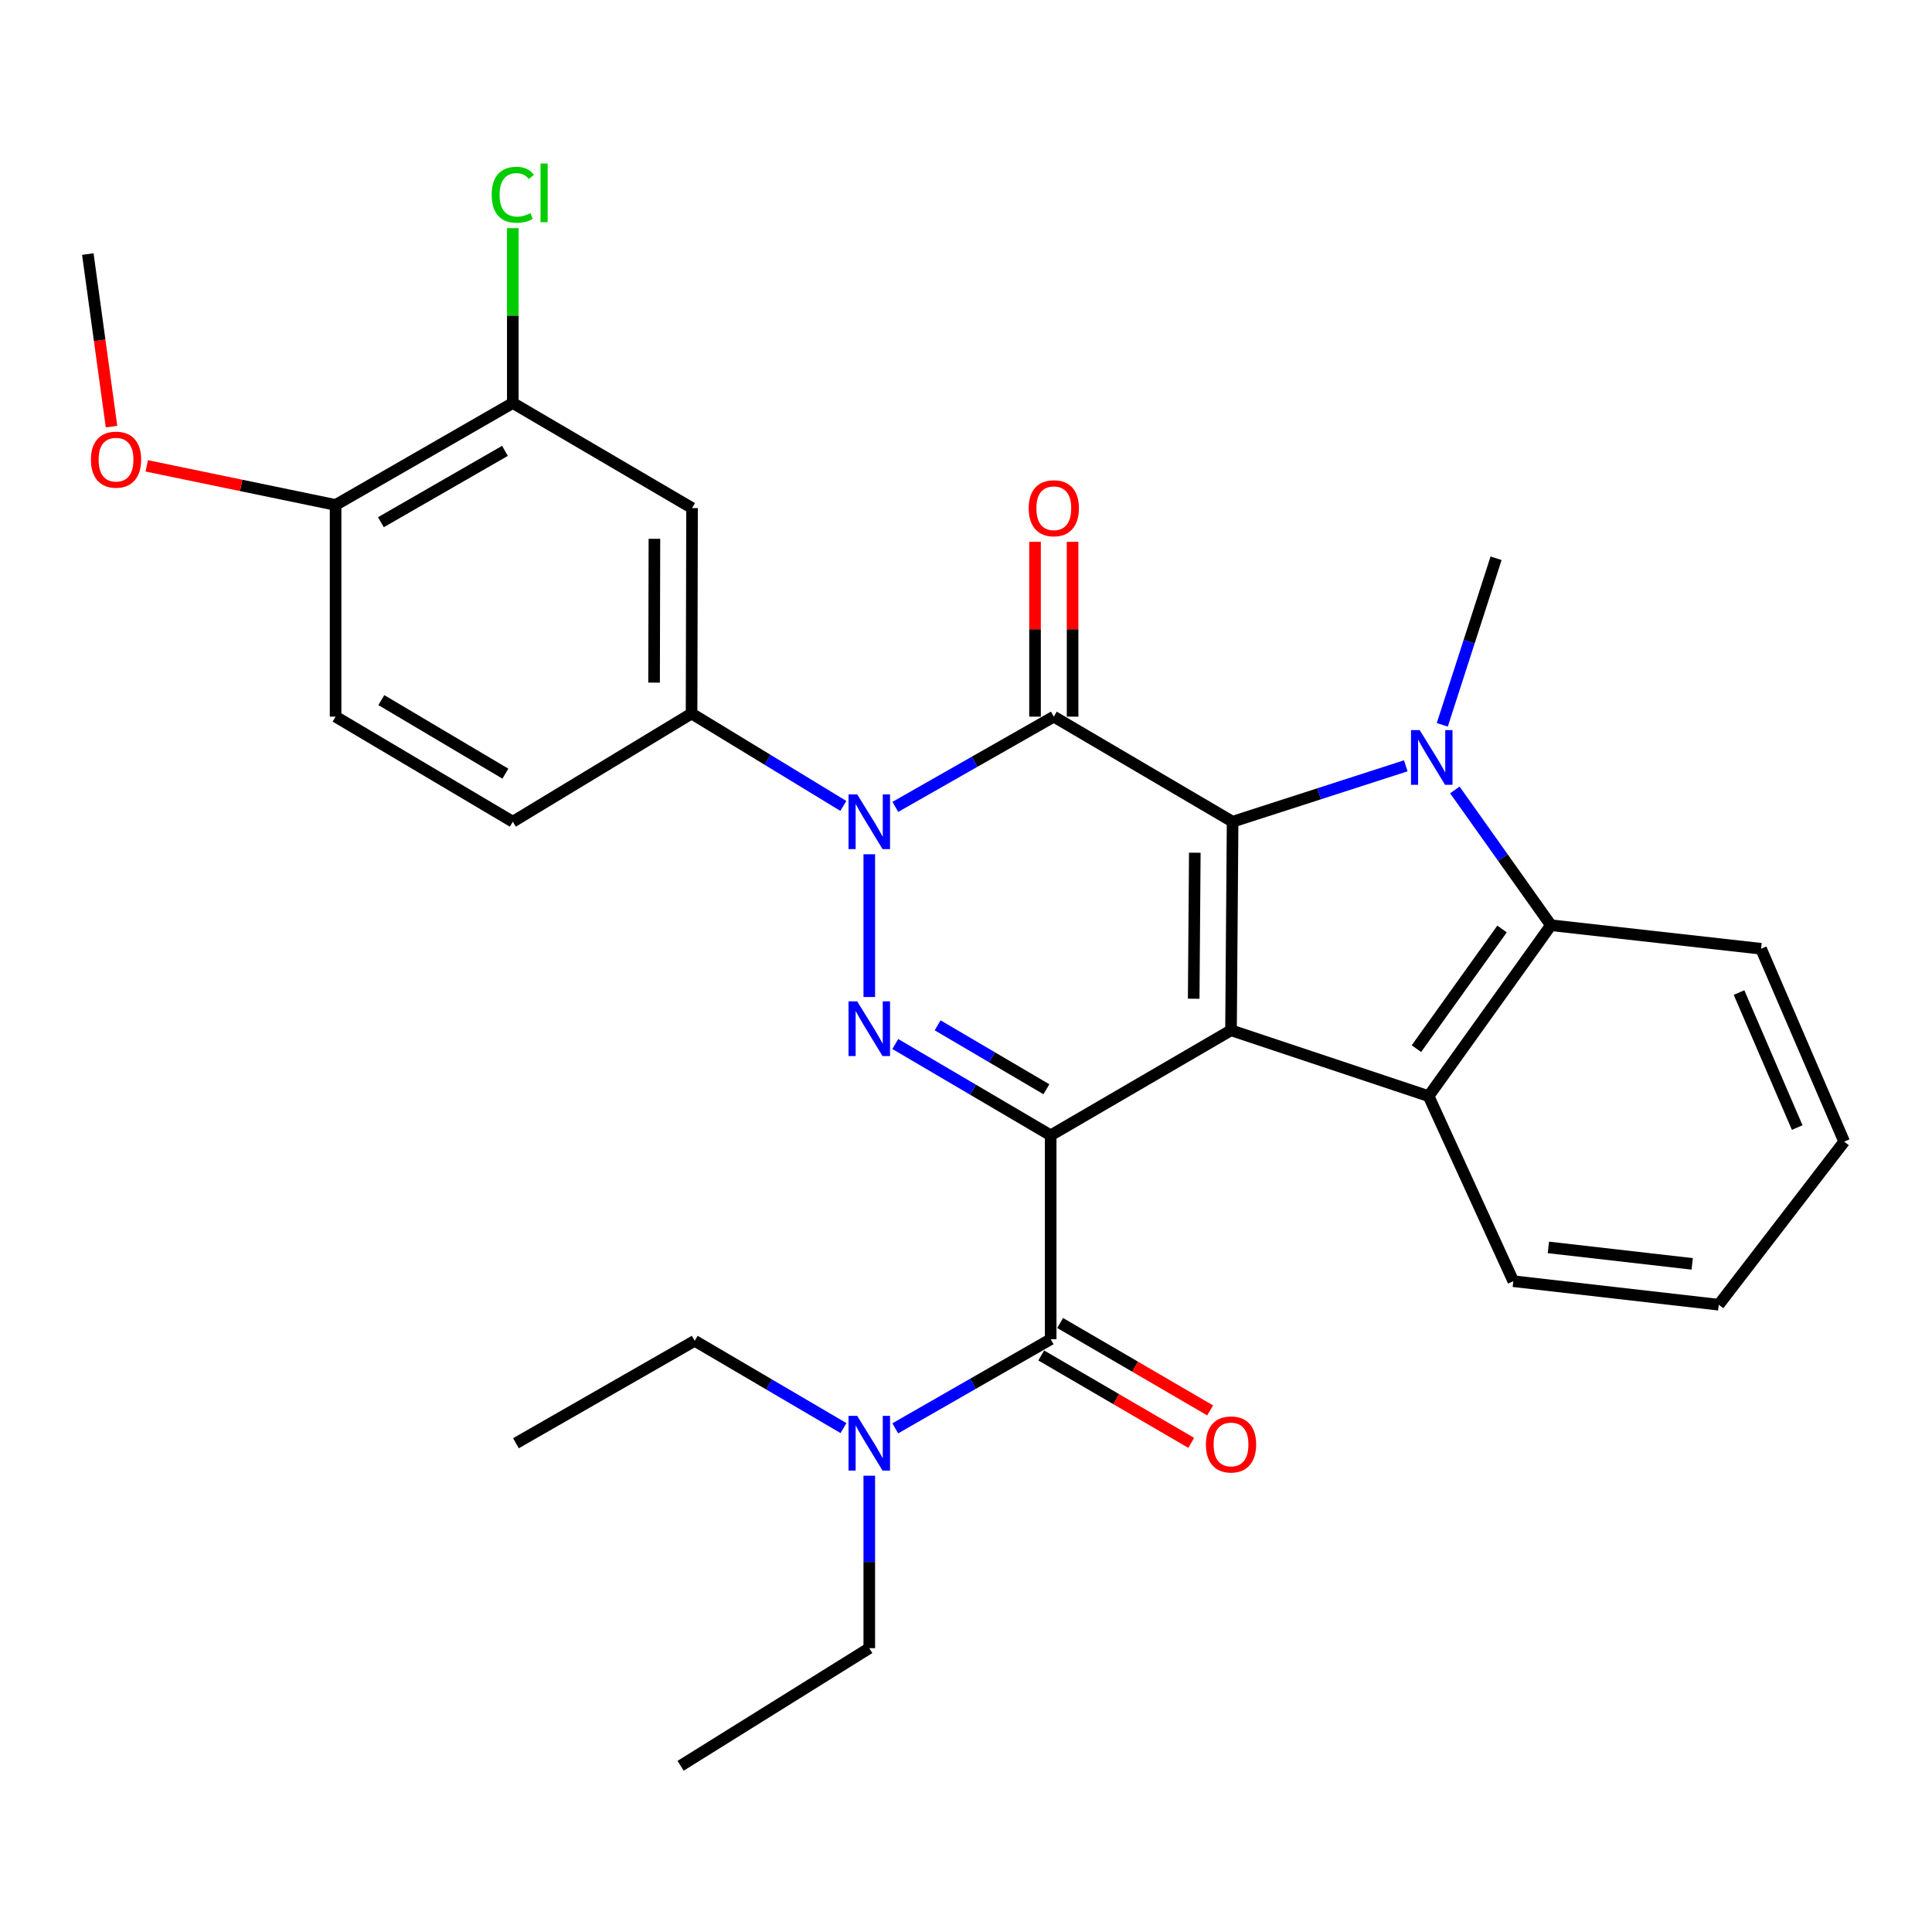 <?xml version='1.0' encoding='iso-8859-1'?>
<svg version='1.1' baseProfile='full'
              xmlns='http://www.w3.org/2000/svg'
                      xmlns:rdkit='http://www.rdkit.org/xml'
                      xmlns:xlink='http://www.w3.org/1999/xlink'
                  xml:space='preserve'
width='1000px' height='1000px' viewBox='0 0 1000 1000'>
<!-- END OF HEADER -->
<rect style='opacity:1.0;fill:#FFFFFF;stroke:none' width='1000' height='1000' x='0' y='0'> </rect>
<path class='bond-0' d='M 543.83,587.648 L 637.172,533.276' style='fill:none;fill-rule:evenodd;stroke:#000000;stroke-width:6px;stroke-linecap:butt;stroke-linejoin:miter;stroke-opacity:1' />
<path class='bond-4' d='M 543.83,587.648 L 503.615,564.013' style='fill:none;fill-rule:evenodd;stroke:#000000;stroke-width:6px;stroke-linecap:butt;stroke-linejoin:miter;stroke-opacity:1' />
<path class='bond-4' d='M 503.615,564.013 L 463.4,540.378' style='fill:none;fill-rule:evenodd;stroke:#0000FF;stroke-width:6px;stroke-linecap:butt;stroke-linejoin:miter;stroke-opacity:1' />
<path class='bond-4' d='M 541.616,563.796 L 513.466,547.252' style='fill:none;fill-rule:evenodd;stroke:#000000;stroke-width:6px;stroke-linecap:butt;stroke-linejoin:miter;stroke-opacity:1' />
<path class='bond-4' d='M 513.466,547.252 L 485.316,530.707' style='fill:none;fill-rule:evenodd;stroke:#0000FF;stroke-width:6px;stroke-linecap:butt;stroke-linejoin:miter;stroke-opacity:1' />
<path class='bond-7' d='M 543.83,587.648 L 543.83,693.183' style='fill:none;fill-rule:evenodd;stroke:#000000;stroke-width:6px;stroke-linecap:butt;stroke-linejoin:miter;stroke-opacity:1' />
<path class='bond-1' d='M 637.172,533.276 L 637.992,425.321' style='fill:none;fill-rule:evenodd;stroke:#000000;stroke-width:6px;stroke-linecap:butt;stroke-linejoin:miter;stroke-opacity:1' />
<path class='bond-1' d='M 617.854,516.935 L 618.428,441.366' style='fill:none;fill-rule:evenodd;stroke:#000000;stroke-width:6px;stroke-linecap:butt;stroke-linejoin:miter;stroke-opacity:1' />
<path class='bond-6' d='M 637.172,533.276 L 739.445,567.363' style='fill:none;fill-rule:evenodd;stroke:#000000;stroke-width:6px;stroke-linecap:butt;stroke-linejoin:miter;stroke-opacity:1' />
<path class='bond-5' d='M 637.992,425.321 L 682.81,410.853' style='fill:none;fill-rule:evenodd;stroke:#000000;stroke-width:6px;stroke-linecap:butt;stroke-linejoin:miter;stroke-opacity:1' />
<path class='bond-5' d='M 682.81,410.853 L 727.628,396.384' style='fill:none;fill-rule:evenodd;stroke:#0000FF;stroke-width:6px;stroke-linecap:butt;stroke-linejoin:miter;stroke-opacity:1' />
<path class='bond-30' d='M 637.992,425.321 L 545.45,370.938' style='fill:none;fill-rule:evenodd;stroke:#000000;stroke-width:6px;stroke-linecap:butt;stroke-linejoin:miter;stroke-opacity:1' />
<path class='bond-2' d='M 545.45,370.938 L 504.438,394.29' style='fill:none;fill-rule:evenodd;stroke:#000000;stroke-width:6px;stroke-linecap:butt;stroke-linejoin:miter;stroke-opacity:1' />
<path class='bond-2' d='M 504.438,394.29 L 463.426,417.641' style='fill:none;fill-rule:evenodd;stroke:#0000FF;stroke-width:6px;stroke-linecap:butt;stroke-linejoin:miter;stroke-opacity:1' />
<path class='bond-12' d='M 555.171,370.938 L 555.171,325.69' style='fill:none;fill-rule:evenodd;stroke:#000000;stroke-width:6px;stroke-linecap:butt;stroke-linejoin:miter;stroke-opacity:1' />
<path class='bond-12' d='M 555.171,325.69 L 555.171,280.442' style='fill:none;fill-rule:evenodd;stroke:#FF0000;stroke-width:6px;stroke-linecap:butt;stroke-linejoin:miter;stroke-opacity:1' />
<path class='bond-12' d='M 535.729,370.938 L 535.729,325.69' style='fill:none;fill-rule:evenodd;stroke:#000000;stroke-width:6px;stroke-linecap:butt;stroke-linejoin:miter;stroke-opacity:1' />
<path class='bond-12' d='M 535.729,325.69 L 535.729,280.442' style='fill:none;fill-rule:evenodd;stroke:#FF0000;stroke-width:6px;stroke-linecap:butt;stroke-linejoin:miter;stroke-opacity:1' />
<path class='bond-3' d='M 449.938,442.159 L 449.938,516.048' style='fill:none;fill-rule:evenodd;stroke:#0000FF;stroke-width:6px;stroke-linecap:butt;stroke-linejoin:miter;stroke-opacity:1' />
<path class='bond-9' d='M 436.506,417.142 L 397.231,393.23' style='fill:none;fill-rule:evenodd;stroke:#0000FF;stroke-width:6px;stroke-linecap:butt;stroke-linejoin:miter;stroke-opacity:1' />
<path class='bond-9' d='M 397.231,393.23 L 357.957,369.318' style='fill:none;fill-rule:evenodd;stroke:#000000;stroke-width:6px;stroke-linecap:butt;stroke-linejoin:miter;stroke-opacity:1' />
<path class='bond-18' d='M 746.523,375.175 L 760.444,332.067' style='fill:none;fill-rule:evenodd;stroke:#0000FF;stroke-width:6px;stroke-linecap:butt;stroke-linejoin:miter;stroke-opacity:1' />
<path class='bond-18' d='M 760.444,332.067 L 774.365,288.959' style='fill:none;fill-rule:evenodd;stroke:#000000;stroke-width:6px;stroke-linecap:butt;stroke-linejoin:miter;stroke-opacity:1' />
<path class='bond-31' d='M 753.025,408.866 L 777.892,443.88' style='fill:none;fill-rule:evenodd;stroke:#0000FF;stroke-width:6px;stroke-linecap:butt;stroke-linejoin:miter;stroke-opacity:1' />
<path class='bond-31' d='M 777.892,443.88 L 802.76,478.893' style='fill:none;fill-rule:evenodd;stroke:#000000;stroke-width:6px;stroke-linecap:butt;stroke-linejoin:miter;stroke-opacity:1' />
<path class='bond-8' d='M 739.445,567.363 L 802.76,478.893' style='fill:none;fill-rule:evenodd;stroke:#000000;stroke-width:6px;stroke-linecap:butt;stroke-linejoin:miter;stroke-opacity:1' />
<path class='bond-8' d='M 733.133,542.778 L 777.453,480.849' style='fill:none;fill-rule:evenodd;stroke:#000000;stroke-width:6px;stroke-linecap:butt;stroke-linejoin:miter;stroke-opacity:1' />
<path class='bond-20' d='M 739.445,567.363 L 783.286,663.146' style='fill:none;fill-rule:evenodd;stroke:#000000;stroke-width:6px;stroke-linecap:butt;stroke-linejoin:miter;stroke-opacity:1' />
<path class='bond-13' d='M 543.83,693.183 L 503.607,716.245' style='fill:none;fill-rule:evenodd;stroke:#000000;stroke-width:6px;stroke-linecap:butt;stroke-linejoin:miter;stroke-opacity:1' />
<path class='bond-13' d='M 503.607,716.245 L 463.384,739.306' style='fill:none;fill-rule:evenodd;stroke:#0000FF;stroke-width:6px;stroke-linecap:butt;stroke-linejoin:miter;stroke-opacity:1' />
<path class='bond-14' d='M 538.937,701.583 L 577.757,724.2' style='fill:none;fill-rule:evenodd;stroke:#000000;stroke-width:6px;stroke-linecap:butt;stroke-linejoin:miter;stroke-opacity:1' />
<path class='bond-14' d='M 577.757,724.2 L 616.577,746.818' style='fill:none;fill-rule:evenodd;stroke:#FF0000;stroke-width:6px;stroke-linecap:butt;stroke-linejoin:miter;stroke-opacity:1' />
<path class='bond-14' d='M 548.724,684.784 L 587.544,707.402' style='fill:none;fill-rule:evenodd;stroke:#000000;stroke-width:6px;stroke-linecap:butt;stroke-linejoin:miter;stroke-opacity:1' />
<path class='bond-14' d='M 587.544,707.402 L 626.364,730.019' style='fill:none;fill-rule:evenodd;stroke:#FF0000;stroke-width:6px;stroke-linecap:butt;stroke-linejoin:miter;stroke-opacity:1' />
<path class='bond-21' d='M 802.76,478.893 L 911.525,491.077' style='fill:none;fill-rule:evenodd;stroke:#000000;stroke-width:6px;stroke-linecap:butt;stroke-linejoin:miter;stroke-opacity:1' />
<path class='bond-10' d='M 357.957,369.318 L 358.206,262.983' style='fill:none;fill-rule:evenodd;stroke:#000000;stroke-width:6px;stroke-linecap:butt;stroke-linejoin:miter;stroke-opacity:1' />
<path class='bond-10' d='M 338.553,353.322 L 338.727,278.888' style='fill:none;fill-rule:evenodd;stroke:#000000;stroke-width:6px;stroke-linecap:butt;stroke-linejoin:miter;stroke-opacity:1' />
<path class='bond-16' d='M 357.957,369.318 L 265.426,425.321' style='fill:none;fill-rule:evenodd;stroke:#000000;stroke-width:6px;stroke-linecap:butt;stroke-linejoin:miter;stroke-opacity:1' />
<path class='bond-11' d='M 358.206,262.983 L 265.426,208.6' style='fill:none;fill-rule:evenodd;stroke:#000000;stroke-width:6px;stroke-linecap:butt;stroke-linejoin:miter;stroke-opacity:1' />
<path class='bond-19' d='M 265.426,208.6 L 265.426,163.347' style='fill:none;fill-rule:evenodd;stroke:#000000;stroke-width:6px;stroke-linecap:butt;stroke-linejoin:miter;stroke-opacity:1' />
<path class='bond-19' d='M 265.426,163.347 L 265.426,118.094' style='fill:none;fill-rule:evenodd;stroke:#00CC00;stroke-width:6px;stroke-linecap:butt;stroke-linejoin:miter;stroke-opacity:1' />
<path class='bond-33' d='M 265.426,208.6 L 173.705,261.363' style='fill:none;fill-rule:evenodd;stroke:#000000;stroke-width:6px;stroke-linecap:butt;stroke-linejoin:miter;stroke-opacity:1' />
<path class='bond-33' d='M 261.362,233.367 L 197.157,270.301' style='fill:none;fill-rule:evenodd;stroke:#000000;stroke-width:6px;stroke-linecap:butt;stroke-linejoin:miter;stroke-opacity:1' />
<path class='bond-23' d='M 449.938,763.827 L 449.938,808.459' style='fill:none;fill-rule:evenodd;stroke:#0000FF;stroke-width:6px;stroke-linecap:butt;stroke-linejoin:miter;stroke-opacity:1' />
<path class='bond-23' d='M 449.938,808.459 L 449.938,853.091' style='fill:none;fill-rule:evenodd;stroke:#000000;stroke-width:6px;stroke-linecap:butt;stroke-linejoin:miter;stroke-opacity:1' />
<path class='bond-24' d='M 436.579,739.176 L 398.078,716.585' style='fill:none;fill-rule:evenodd;stroke:#0000FF;stroke-width:6px;stroke-linecap:butt;stroke-linejoin:miter;stroke-opacity:1' />
<path class='bond-24' d='M 398.078,716.585 L 359.577,693.993' style='fill:none;fill-rule:evenodd;stroke:#000000;stroke-width:6px;stroke-linecap:butt;stroke-linejoin:miter;stroke-opacity:1' />
<path class='bond-15' d='M 173.705,261.363 L 173.705,370.938' style='fill:none;fill-rule:evenodd;stroke:#000000;stroke-width:6px;stroke-linecap:butt;stroke-linejoin:miter;stroke-opacity:1' />
<path class='bond-22' d='M 173.705,261.363 L 124.832,251.242' style='fill:none;fill-rule:evenodd;stroke:#000000;stroke-width:6px;stroke-linecap:butt;stroke-linejoin:miter;stroke-opacity:1' />
<path class='bond-22' d='M 124.832,251.242 L 75.959,241.121' style='fill:none;fill-rule:evenodd;stroke:#FF0000;stroke-width:6px;stroke-linecap:butt;stroke-linejoin:miter;stroke-opacity:1' />
<path class='bond-17' d='M 265.426,425.321 L 173.705,370.938' style='fill:none;fill-rule:evenodd;stroke:#000000;stroke-width:6px;stroke-linecap:butt;stroke-linejoin:miter;stroke-opacity:1' />
<path class='bond-17' d='M 261.583,400.44 L 197.378,362.372' style='fill:none;fill-rule:evenodd;stroke:#000000;stroke-width:6px;stroke-linecap:butt;stroke-linejoin:miter;stroke-opacity:1' />
<path class='bond-26' d='M 783.286,663.146 L 889.621,675.319' style='fill:none;fill-rule:evenodd;stroke:#000000;stroke-width:6px;stroke-linecap:butt;stroke-linejoin:miter;stroke-opacity:1' />
<path class='bond-26' d='M 801.448,645.656 L 875.882,654.177' style='fill:none;fill-rule:evenodd;stroke:#000000;stroke-width:6px;stroke-linecap:butt;stroke-linejoin:miter;stroke-opacity:1' />
<path class='bond-32' d='M 911.525,491.077 L 954.545,590.909' style='fill:none;fill-rule:evenodd;stroke:#000000;stroke-width:6px;stroke-linecap:butt;stroke-linejoin:miter;stroke-opacity:1' />
<path class='bond-32' d='M 900.124,513.745 L 930.238,583.628' style='fill:none;fill-rule:evenodd;stroke:#000000;stroke-width:6px;stroke-linecap:butt;stroke-linejoin:miter;stroke-opacity:1' />
<path class='bond-25' d='M 57.722,220.824 L 51.588,176.159' style='fill:none;fill-rule:evenodd;stroke:#FF0000;stroke-width:6px;stroke-linecap:butt;stroke-linejoin:miter;stroke-opacity:1' />
<path class='bond-25' d='M 51.588,176.159 L 45.455,131.493' style='fill:none;fill-rule:evenodd;stroke:#000000;stroke-width:6px;stroke-linecap:butt;stroke-linejoin:miter;stroke-opacity:1' />
<path class='bond-27' d='M 449.938,853.091 L 352.276,913.965' style='fill:none;fill-rule:evenodd;stroke:#000000;stroke-width:6px;stroke-linecap:butt;stroke-linejoin:miter;stroke-opacity:1' />
<path class='bond-28' d='M 359.577,693.993 L 267.046,747.015' style='fill:none;fill-rule:evenodd;stroke:#000000;stroke-width:6px;stroke-linecap:butt;stroke-linejoin:miter;stroke-opacity:1' />
<path class='bond-29' d='M 889.621,675.319 L 954.545,590.909' style='fill:none;fill-rule:evenodd;stroke:#000000;stroke-width:6px;stroke-linecap:butt;stroke-linejoin:miter;stroke-opacity:1' />
<path  class='atom-4' d='M 443.678 411.161
L 452.958 426.161
Q 453.878 427.641, 455.358 430.321
Q 456.838 433.001, 456.918 433.161
L 456.918 411.161
L 460.678 411.161
L 460.678 439.481
L 456.798 439.481
L 446.838 423.081
Q 445.678 421.161, 444.438 418.961
Q 443.238 416.761, 442.878 416.081
L 442.878 439.481
L 439.198 439.481
L 439.198 411.161
L 443.678 411.161
' fill='#0000FF'/>
<path  class='atom-5' d='M 443.678 518.306
L 452.958 533.306
Q 453.878 534.786, 455.358 537.466
Q 456.838 540.146, 456.918 540.306
L 456.918 518.306
L 460.678 518.306
L 460.678 546.626
L 456.798 546.626
L 446.838 530.226
Q 445.678 528.306, 444.438 526.106
Q 443.238 523.906, 442.878 523.226
L 442.878 546.626
L 439.198 546.626
L 439.198 518.306
L 443.678 518.306
' fill='#0000FF'/>
<path  class='atom-6' d='M 734.816 377.883
L 744.096 392.883
Q 745.016 394.363, 746.496 397.043
Q 747.976 399.723, 748.056 399.883
L 748.056 377.883
L 751.816 377.883
L 751.816 406.203
L 747.936 406.203
L 737.976 389.803
Q 736.816 387.883, 735.576 385.683
Q 734.376 383.483, 734.016 382.803
L 734.016 406.203
L 730.336 406.203
L 730.336 377.883
L 734.816 377.883
' fill='#0000FF'/>
<path  class='atom-13' d='M 532.45 263.063
Q 532.45 256.263, 535.81 252.463
Q 539.17 248.663, 545.45 248.663
Q 551.73 248.663, 555.09 252.463
Q 558.45 256.263, 558.45 263.063
Q 558.45 269.943, 555.05 273.863
Q 551.65 277.743, 545.45 277.743
Q 539.21 277.743, 535.81 273.863
Q 532.45 269.983, 532.45 263.063
M 545.45 274.543
Q 549.77 274.543, 552.09 271.663
Q 554.45 268.743, 554.45 263.063
Q 554.45 257.503, 552.09 254.703
Q 549.77 251.863, 545.45 251.863
Q 541.13 251.863, 538.77 254.663
Q 536.45 257.463, 536.45 263.063
Q 536.45 268.783, 538.77 271.663
Q 541.13 274.543, 545.45 274.543
' fill='#FF0000'/>
<path  class='atom-14' d='M 443.678 732.855
L 452.958 747.855
Q 453.878 749.335, 455.358 752.015
Q 456.838 754.695, 456.918 754.855
L 456.918 732.855
L 460.678 732.855
L 460.678 761.175
L 456.798 761.175
L 446.838 744.775
Q 445.678 742.855, 444.438 740.655
Q 443.238 738.455, 442.878 737.775
L 442.878 761.175
L 439.198 761.175
L 439.198 732.855
L 443.678 732.855
' fill='#0000FF'/>
<path  class='atom-15' d='M 624.172 747.646
Q 624.172 740.846, 627.532 737.046
Q 630.892 733.246, 637.172 733.246
Q 643.452 733.246, 646.812 737.046
Q 650.172 740.846, 650.172 747.646
Q 650.172 754.526, 646.772 758.446
Q 643.372 762.326, 637.172 762.326
Q 630.932 762.326, 627.532 758.446
Q 624.172 754.566, 624.172 747.646
M 637.172 759.126
Q 641.492 759.126, 643.812 756.246
Q 646.172 753.326, 646.172 747.646
Q 646.172 742.086, 643.812 739.286
Q 641.492 736.446, 637.172 736.446
Q 632.852 736.446, 630.492 739.246
Q 628.172 742.046, 628.172 747.646
Q 628.172 753.366, 630.492 756.246
Q 632.852 759.126, 637.172 759.126
' fill='#FF0000'/>
<path  class='atom-20' d='M 254.506 100.815
Q 254.506 93.775, 257.786 90.095
Q 261.106 86.375, 267.386 86.375
Q 273.226 86.375, 276.346 90.495
L 273.706 92.655
Q 271.426 89.655, 267.386 89.655
Q 263.106 89.655, 260.826 92.535
Q 258.586 95.375, 258.586 100.815
Q 258.586 106.415, 260.906 109.295
Q 263.266 112.175, 267.826 112.175
Q 270.946 112.175, 274.586 110.295
L 275.706 113.295
Q 274.226 114.255, 271.986 114.815
Q 269.746 115.375, 267.266 115.375
Q 261.106 115.375, 257.786 111.615
Q 254.506 107.855, 254.506 100.815
' fill='#00CC00'/>
<path  class='atom-20' d='M 279.786 84.655
L 283.466 84.655
L 283.466 115.015
L 279.786 115.015
L 279.786 84.655
' fill='#00CC00'/>
<path  class='atom-23' d='M 47.057 237.908
Q 47.057 231.108, 50.417 227.308
Q 53.777 223.508, 60.057 223.508
Q 66.337 223.508, 69.697 227.308
Q 73.057 231.108, 73.057 237.908
Q 73.057 244.788, 69.657 248.708
Q 66.257 252.588, 60.057 252.588
Q 53.817 252.588, 50.417 248.708
Q 47.057 244.828, 47.057 237.908
M 60.057 249.388
Q 64.377 249.388, 66.697 246.508
Q 69.057 243.588, 69.057 237.908
Q 69.057 232.348, 66.697 229.548
Q 64.377 226.708, 60.057 226.708
Q 55.737 226.708, 53.377 229.508
Q 51.057 232.308, 51.057 237.908
Q 51.057 243.628, 53.377 246.508
Q 55.737 249.388, 60.057 249.388
' fill='#FF0000'/>
</svg>
